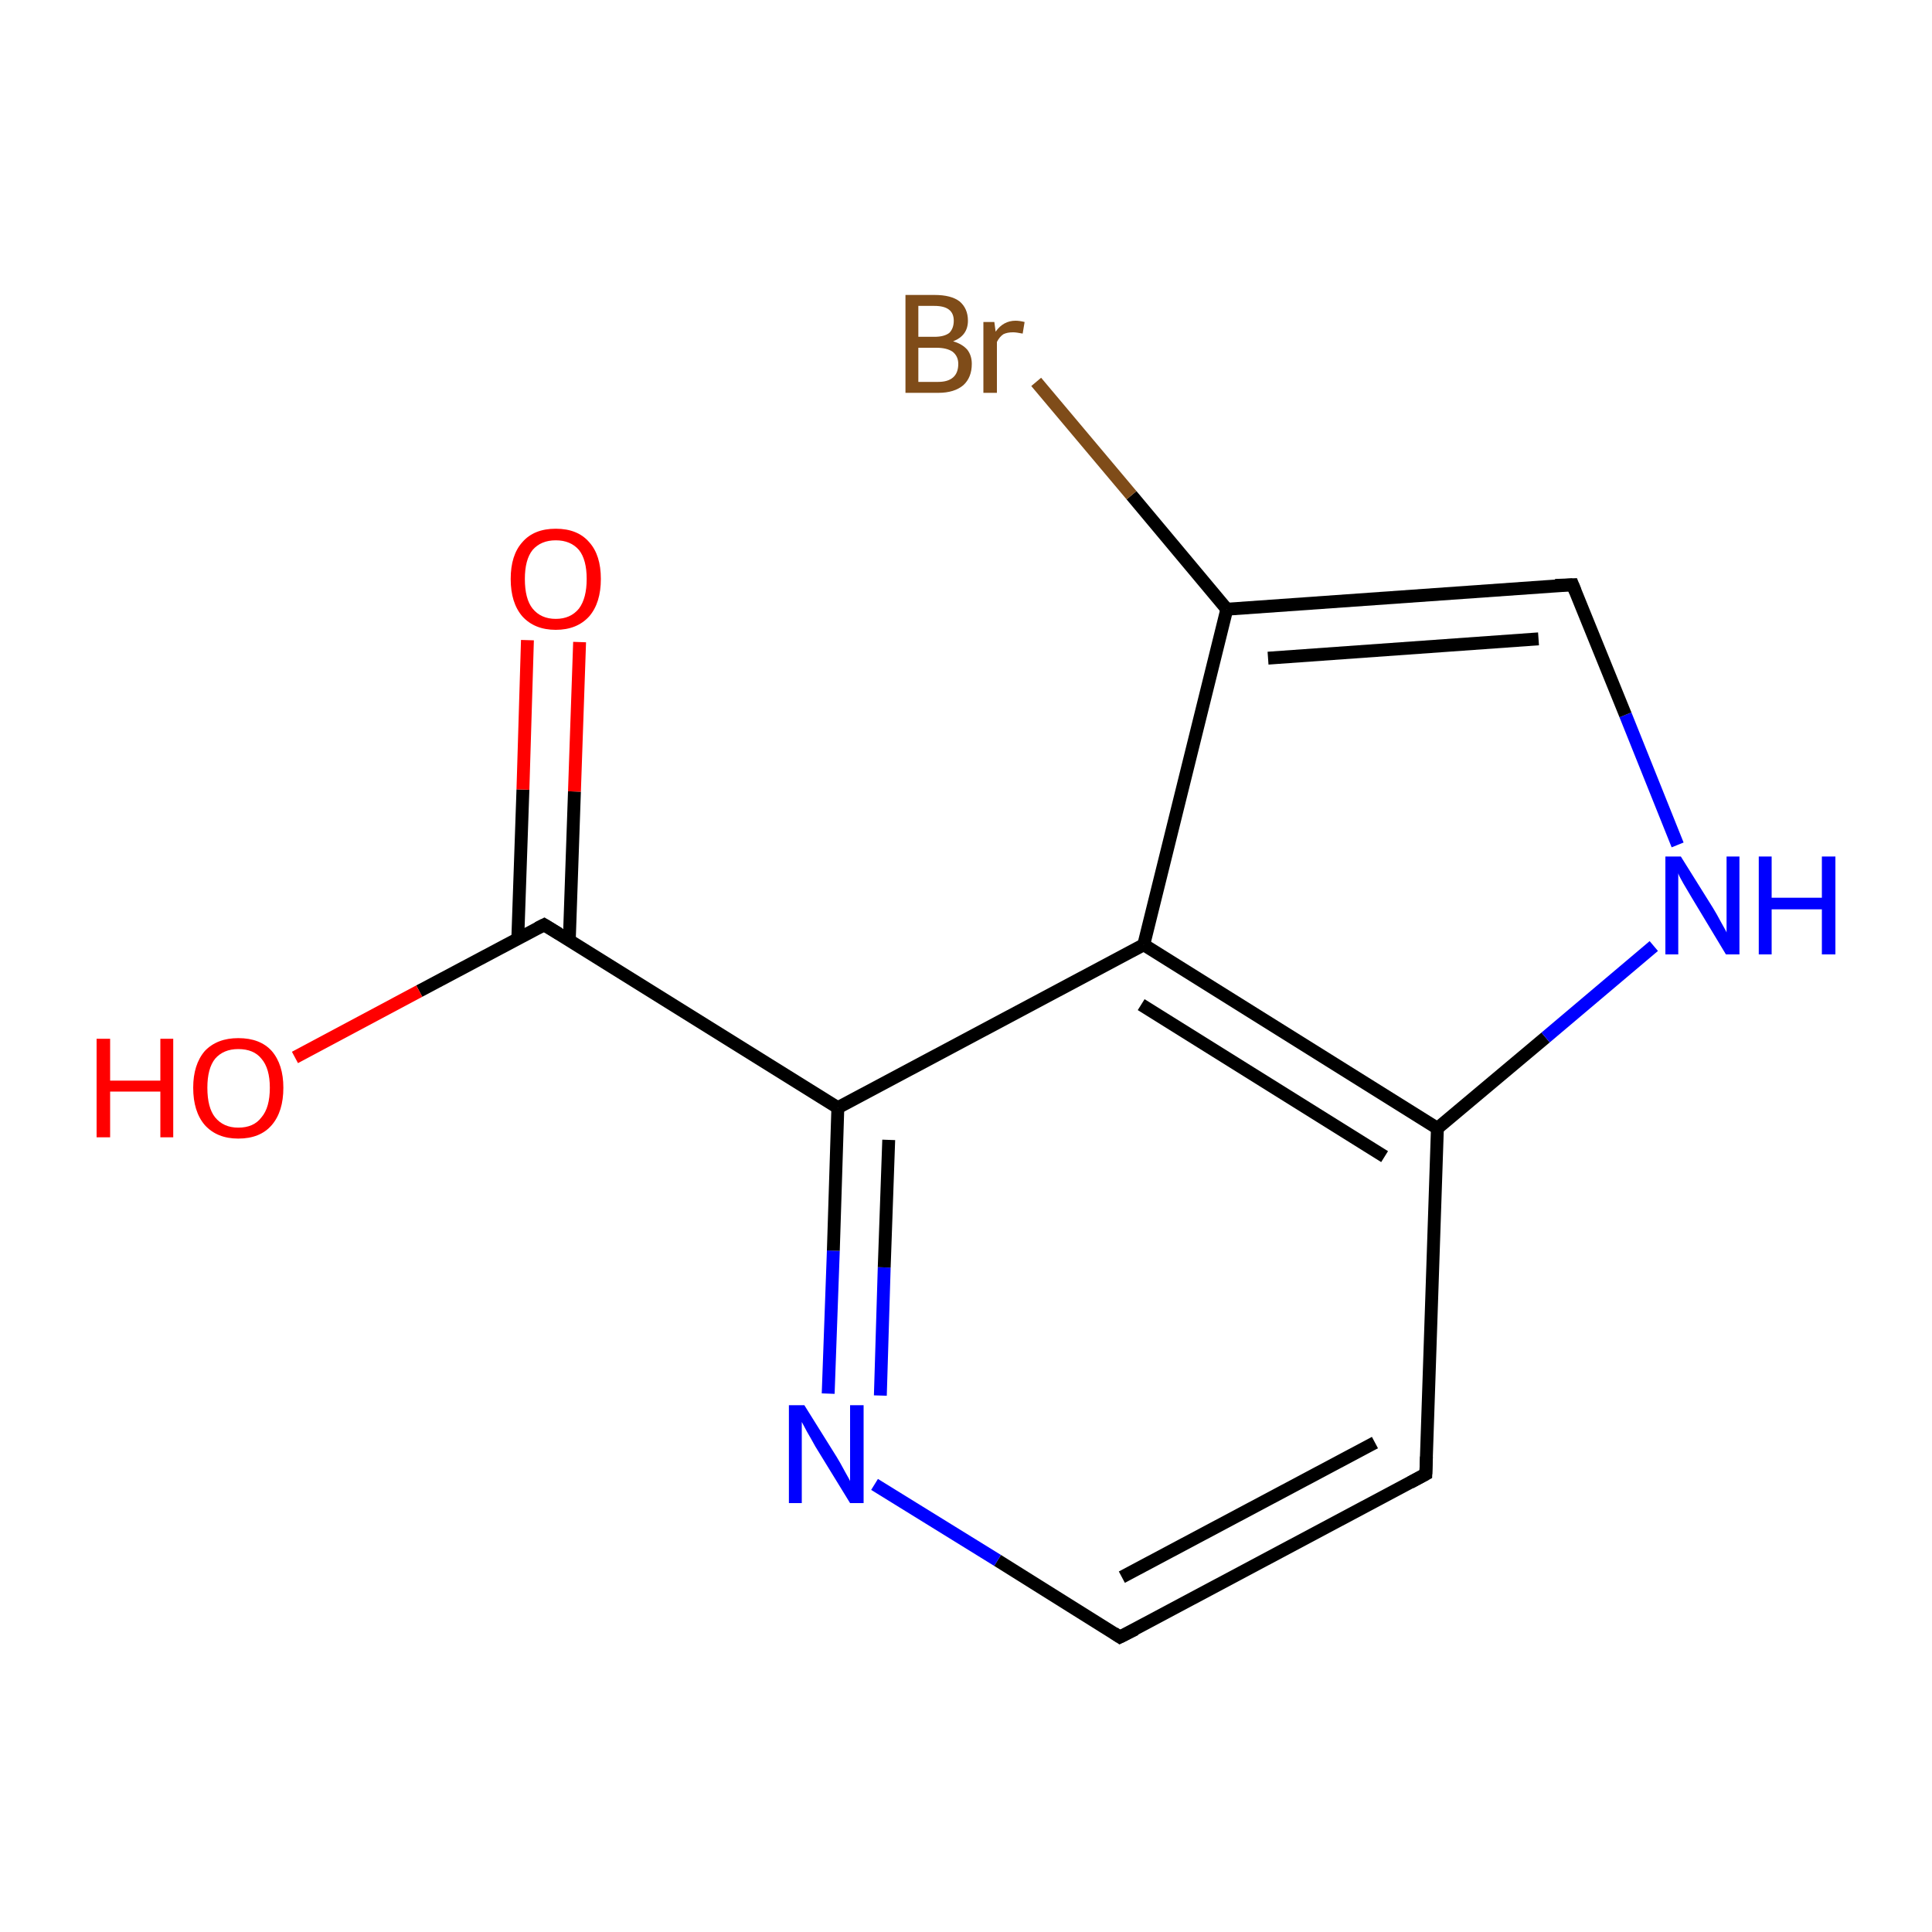 <?xml version='1.0' encoding='iso-8859-1'?>
<svg version='1.1' baseProfile='full'
              xmlns='http://www.w3.org/2000/svg'
                      xmlns:rdkit='http://www.rdkit.org/xml'
                      xmlns:xlink='http://www.w3.org/1999/xlink'
                  xml:space='preserve'
width='300px' height='300px' viewBox='0 0 300 300'>
<!-- END OF HEADER -->
<rect style='opacity:1.0;fill:none;stroke:none' width='300.0' height='300.0' x='0.0' y='0.0'> </rect>
<path class='bond-0 atom-0 atom-1' d='M 221.4,228.9 L 173.9,254.2' style='fill:none;fill-rule:evenodd;stroke:#000000;stroke-width:2.0px;stroke-linecap:butt;stroke-linejoin:miter;stroke-opacity:1' />
<path class='bond-0 atom-0 atom-1' d='M 213.5,224.0 L 174.2,244.9' style='fill:none;fill-rule:evenodd;stroke:#000000;stroke-width:2.0px;stroke-linecap:butt;stroke-linejoin:miter;stroke-opacity:1' />
<path class='bond-1 atom-1 atom-2' d='M 173.9,254.2 L 154.9,242.3' style='fill:none;fill-rule:evenodd;stroke:#000000;stroke-width:2.0px;stroke-linecap:butt;stroke-linejoin:miter;stroke-opacity:1' />
<path class='bond-1 atom-1 atom-2' d='M 154.9,242.3 L 135.8,230.5' style='fill:none;fill-rule:evenodd;stroke:#0000FF;stroke-width:2.0px;stroke-linecap:butt;stroke-linejoin:miter;stroke-opacity:1' />
<path class='bond-2 atom-2 atom-3' d='M 128.6,216.4 L 129.4,194.2' style='fill:none;fill-rule:evenodd;stroke:#0000FF;stroke-width:2.0px;stroke-linecap:butt;stroke-linejoin:miter;stroke-opacity:1' />
<path class='bond-2 atom-2 atom-3' d='M 129.4,194.2 L 130.1,172.0' style='fill:none;fill-rule:evenodd;stroke:#000000;stroke-width:2.0px;stroke-linecap:butt;stroke-linejoin:miter;stroke-opacity:1' />
<path class='bond-2 atom-2 atom-3' d='M 136.7,216.7 L 137.3,196.8' style='fill:none;fill-rule:evenodd;stroke:#0000FF;stroke-width:2.0px;stroke-linecap:butt;stroke-linejoin:miter;stroke-opacity:1' />
<path class='bond-2 atom-2 atom-3' d='M 137.3,196.8 L 138.0,177.0' style='fill:none;fill-rule:evenodd;stroke:#000000;stroke-width:2.0px;stroke-linecap:butt;stroke-linejoin:miter;stroke-opacity:1' />
<path class='bond-3 atom-3 atom-4' d='M 130.1,172.0 L 177.6,146.7' style='fill:none;fill-rule:evenodd;stroke:#000000;stroke-width:2.0px;stroke-linecap:butt;stroke-linejoin:miter;stroke-opacity:1' />
<path class='bond-4 atom-4 atom-5' d='M 177.6,146.7 L 223.2,175.2' style='fill:none;fill-rule:evenodd;stroke:#000000;stroke-width:2.0px;stroke-linecap:butt;stroke-linejoin:miter;stroke-opacity:1' />
<path class='bond-4 atom-4 atom-5' d='M 177.2,156.0 L 215.0,179.6' style='fill:none;fill-rule:evenodd;stroke:#000000;stroke-width:2.0px;stroke-linecap:butt;stroke-linejoin:miter;stroke-opacity:1' />
<path class='bond-5 atom-5 atom-6' d='M 223.2,175.2 L 240.0,161.1' style='fill:none;fill-rule:evenodd;stroke:#000000;stroke-width:2.0px;stroke-linecap:butt;stroke-linejoin:miter;stroke-opacity:1' />
<path class='bond-5 atom-5 atom-6' d='M 240.0,161.1 L 256.8,146.9' style='fill:none;fill-rule:evenodd;stroke:#0000FF;stroke-width:2.0px;stroke-linecap:butt;stroke-linejoin:miter;stroke-opacity:1' />
<path class='bond-6 atom-6 atom-7' d='M 260.5,131.2 L 252.4,111.0' style='fill:none;fill-rule:evenodd;stroke:#0000FF;stroke-width:2.0px;stroke-linecap:butt;stroke-linejoin:miter;stroke-opacity:1' />
<path class='bond-6 atom-6 atom-7' d='M 252.4,111.0 L 244.2,90.8' style='fill:none;fill-rule:evenodd;stroke:#000000;stroke-width:2.0px;stroke-linecap:butt;stroke-linejoin:miter;stroke-opacity:1' />
<path class='bond-7 atom-7 atom-8' d='M 244.2,90.8 L 190.5,94.6' style='fill:none;fill-rule:evenodd;stroke:#000000;stroke-width:2.0px;stroke-linecap:butt;stroke-linejoin:miter;stroke-opacity:1' />
<path class='bond-7 atom-7 atom-8' d='M 238.9,99.2 L 196.9,102.2' style='fill:none;fill-rule:evenodd;stroke:#000000;stroke-width:2.0px;stroke-linecap:butt;stroke-linejoin:miter;stroke-opacity:1' />
<path class='bond-8 atom-8 atom-9' d='M 190.5,94.6 L 175.7,76.9' style='fill:none;fill-rule:evenodd;stroke:#000000;stroke-width:2.0px;stroke-linecap:butt;stroke-linejoin:miter;stroke-opacity:1' />
<path class='bond-8 atom-8 atom-9' d='M 175.7,76.9 L 160.9,59.3' style='fill:none;fill-rule:evenodd;stroke:#7F4C19;stroke-width:2.0px;stroke-linecap:butt;stroke-linejoin:miter;stroke-opacity:1' />
<path class='bond-9 atom-3 atom-10' d='M 130.1,172.0 L 84.5,143.6' style='fill:none;fill-rule:evenodd;stroke:#000000;stroke-width:2.0px;stroke-linecap:butt;stroke-linejoin:miter;stroke-opacity:1' />
<path class='bond-10 atom-10 atom-11' d='M 88.4,146.0 L 89.2,122.9' style='fill:none;fill-rule:evenodd;stroke:#000000;stroke-width:2.0px;stroke-linecap:butt;stroke-linejoin:miter;stroke-opacity:1' />
<path class='bond-10 atom-10 atom-11' d='M 89.2,122.9 L 90.0,99.7' style='fill:none;fill-rule:evenodd;stroke:#FF0000;stroke-width:2.0px;stroke-linecap:butt;stroke-linejoin:miter;stroke-opacity:1' />
<path class='bond-10 atom-10 atom-11' d='M 80.4,145.8 L 81.2,122.6' style='fill:none;fill-rule:evenodd;stroke:#000000;stroke-width:2.0px;stroke-linecap:butt;stroke-linejoin:miter;stroke-opacity:1' />
<path class='bond-10 atom-10 atom-11' d='M 81.2,122.6 L 81.9,99.4' style='fill:none;fill-rule:evenodd;stroke:#FF0000;stroke-width:2.0px;stroke-linecap:butt;stroke-linejoin:miter;stroke-opacity:1' />
<path class='bond-11 atom-10 atom-12' d='M 84.5,143.6 L 65.1,153.9' style='fill:none;fill-rule:evenodd;stroke:#000000;stroke-width:2.0px;stroke-linecap:butt;stroke-linejoin:miter;stroke-opacity:1' />
<path class='bond-11 atom-10 atom-12' d='M 65.1,153.9 L 45.8,164.2' style='fill:none;fill-rule:evenodd;stroke:#FF0000;stroke-width:2.0px;stroke-linecap:butt;stroke-linejoin:miter;stroke-opacity:1' />
<path class='bond-12 atom-5 atom-0' d='M 223.2,175.2 L 221.4,228.9' style='fill:none;fill-rule:evenodd;stroke:#000000;stroke-width:2.0px;stroke-linecap:butt;stroke-linejoin:miter;stroke-opacity:1' />
<path class='bond-13 atom-8 atom-4' d='M 190.5,94.6 L 177.6,146.7' style='fill:none;fill-rule:evenodd;stroke:#000000;stroke-width:2.0px;stroke-linecap:butt;stroke-linejoin:miter;stroke-opacity:1' />
<path d='M 219.0,230.2 L 221.4,228.9 L 221.5,226.2' style='fill:none;stroke:#000000;stroke-width:2.0px;stroke-linecap:butt;stroke-linejoin:miter;stroke-miterlimit:10;stroke-opacity:1;' />
<path d='M 176.3,253.0 L 173.9,254.2 L 173.0,253.6' style='fill:none;stroke:#000000;stroke-width:2.0px;stroke-linecap:butt;stroke-linejoin:miter;stroke-miterlimit:10;stroke-opacity:1;' />
<path d='M 244.6,91.8 L 244.2,90.8 L 241.5,90.9' style='fill:none;stroke:#000000;stroke-width:2.0px;stroke-linecap:butt;stroke-linejoin:miter;stroke-miterlimit:10;stroke-opacity:1;' />
<path d='M 86.8,145.0 L 84.5,143.6 L 83.5,144.1' style='fill:none;stroke:#000000;stroke-width:2.0px;stroke-linecap:butt;stroke-linejoin:miter;stroke-miterlimit:10;stroke-opacity:1;' />
<path class='atom-2' d='M 124.9 218.2
L 129.9 226.2
Q 130.4 227.0, 131.2 228.5
Q 132.0 229.9, 132.0 230.0
L 132.0 218.2
L 134.1 218.2
L 134.1 233.4
L 132.0 233.4
L 126.6 224.6
Q 126.0 223.5, 125.3 222.3
Q 124.7 221.2, 124.5 220.8
L 124.5 233.4
L 122.5 233.4
L 122.5 218.2
L 124.9 218.2
' fill='#0000FF'/>
<path class='atom-6' d='M 261.0 133.0
L 266.0 141.0
Q 266.5 141.8, 267.3 143.3
Q 268.1 144.7, 268.1 144.8
L 268.1 133.0
L 270.1 133.0
L 270.1 148.2
L 268.0 148.2
L 262.7 139.4
Q 262.1 138.4, 261.4 137.2
Q 260.7 136.0, 260.6 135.6
L 260.6 148.2
L 258.6 148.2
L 258.6 133.0
L 261.0 133.0
' fill='#0000FF'/>
<path class='atom-6' d='M 273.1 133.0
L 275.1 133.0
L 275.1 139.4
L 282.9 139.4
L 282.9 133.0
L 285.0 133.0
L 285.0 148.2
L 282.9 148.2
L 282.9 141.2
L 275.1 141.2
L 275.1 148.2
L 273.1 148.2
L 273.1 133.0
' fill='#0000FF'/>
<path class='atom-9' d='M 148.0 53.0
Q 149.4 53.4, 150.2 54.3
Q 150.9 55.2, 150.9 56.5
Q 150.9 58.6, 149.6 59.8
Q 148.2 61.0, 145.7 61.0
L 140.6 61.0
L 140.6 45.8
L 145.1 45.8
Q 147.7 45.8, 149.0 46.8
Q 150.3 47.9, 150.3 49.8
Q 150.3 52.1, 148.0 53.0
M 142.6 47.5
L 142.6 52.3
L 145.1 52.3
Q 146.6 52.3, 147.4 51.7
Q 148.1 51.0, 148.1 49.8
Q 148.1 47.5, 145.1 47.5
L 142.6 47.5
M 145.7 59.3
Q 147.2 59.3, 148.0 58.6
Q 148.8 57.9, 148.8 56.5
Q 148.8 55.3, 147.9 54.6
Q 147.0 54.0, 145.4 54.0
L 142.6 54.0
L 142.6 59.3
L 145.7 59.3
' fill='#7F4C19'/>
<path class='atom-9' d='M 154.4 50.0
L 154.6 51.5
Q 155.8 49.8, 157.7 49.8
Q 158.3 49.8, 159.1 50.0
L 158.8 51.8
Q 157.8 51.6, 157.3 51.6
Q 156.4 51.6, 155.8 51.9
Q 155.2 52.3, 154.8 53.1
L 154.8 61.0
L 152.7 61.0
L 152.7 50.0
L 154.4 50.0
' fill='#7F4C19'/>
<path class='atom-11' d='M 79.3 89.9
Q 79.3 86.2, 81.1 84.2
Q 82.9 82.1, 86.3 82.1
Q 89.7 82.1, 91.5 84.2
Q 93.3 86.2, 93.3 89.9
Q 93.3 93.6, 91.5 95.7
Q 89.6 97.8, 86.3 97.8
Q 83.0 97.8, 81.1 95.7
Q 79.3 93.6, 79.3 89.9
M 86.3 96.1
Q 88.6 96.1, 89.9 94.5
Q 91.1 92.9, 91.1 89.9
Q 91.1 86.9, 89.9 85.4
Q 88.6 83.9, 86.3 83.9
Q 84.0 83.9, 82.7 85.4
Q 81.5 86.9, 81.5 89.9
Q 81.5 93.0, 82.7 94.5
Q 84.0 96.1, 86.3 96.1
' fill='#FF0000'/>
<path class='atom-12' d='M 15.0 161.3
L 17.1 161.3
L 17.1 167.8
L 24.9 167.8
L 24.9 161.3
L 26.9 161.3
L 26.9 176.6
L 24.9 176.6
L 24.9 169.5
L 17.1 169.5
L 17.1 176.6
L 15.0 176.6
L 15.0 161.3
' fill='#FF0000'/>
<path class='atom-12' d='M 30.0 168.9
Q 30.0 165.3, 31.8 163.2
Q 33.7 161.2, 37.0 161.2
Q 40.4 161.2, 42.2 163.2
Q 44.0 165.3, 44.0 168.9
Q 44.0 172.6, 42.2 174.7
Q 40.4 176.8, 37.0 176.8
Q 33.7 176.8, 31.8 174.7
Q 30.0 172.6, 30.0 168.9
M 37.0 175.1
Q 39.4 175.1, 40.6 173.5
Q 41.9 172.0, 41.9 168.9
Q 41.9 165.9, 40.6 164.4
Q 39.4 162.9, 37.0 162.9
Q 34.7 162.9, 33.4 164.4
Q 32.2 165.9, 32.2 168.9
Q 32.2 172.0, 33.4 173.5
Q 34.7 175.1, 37.0 175.1
' fill='#FF0000'/>
</svg>
